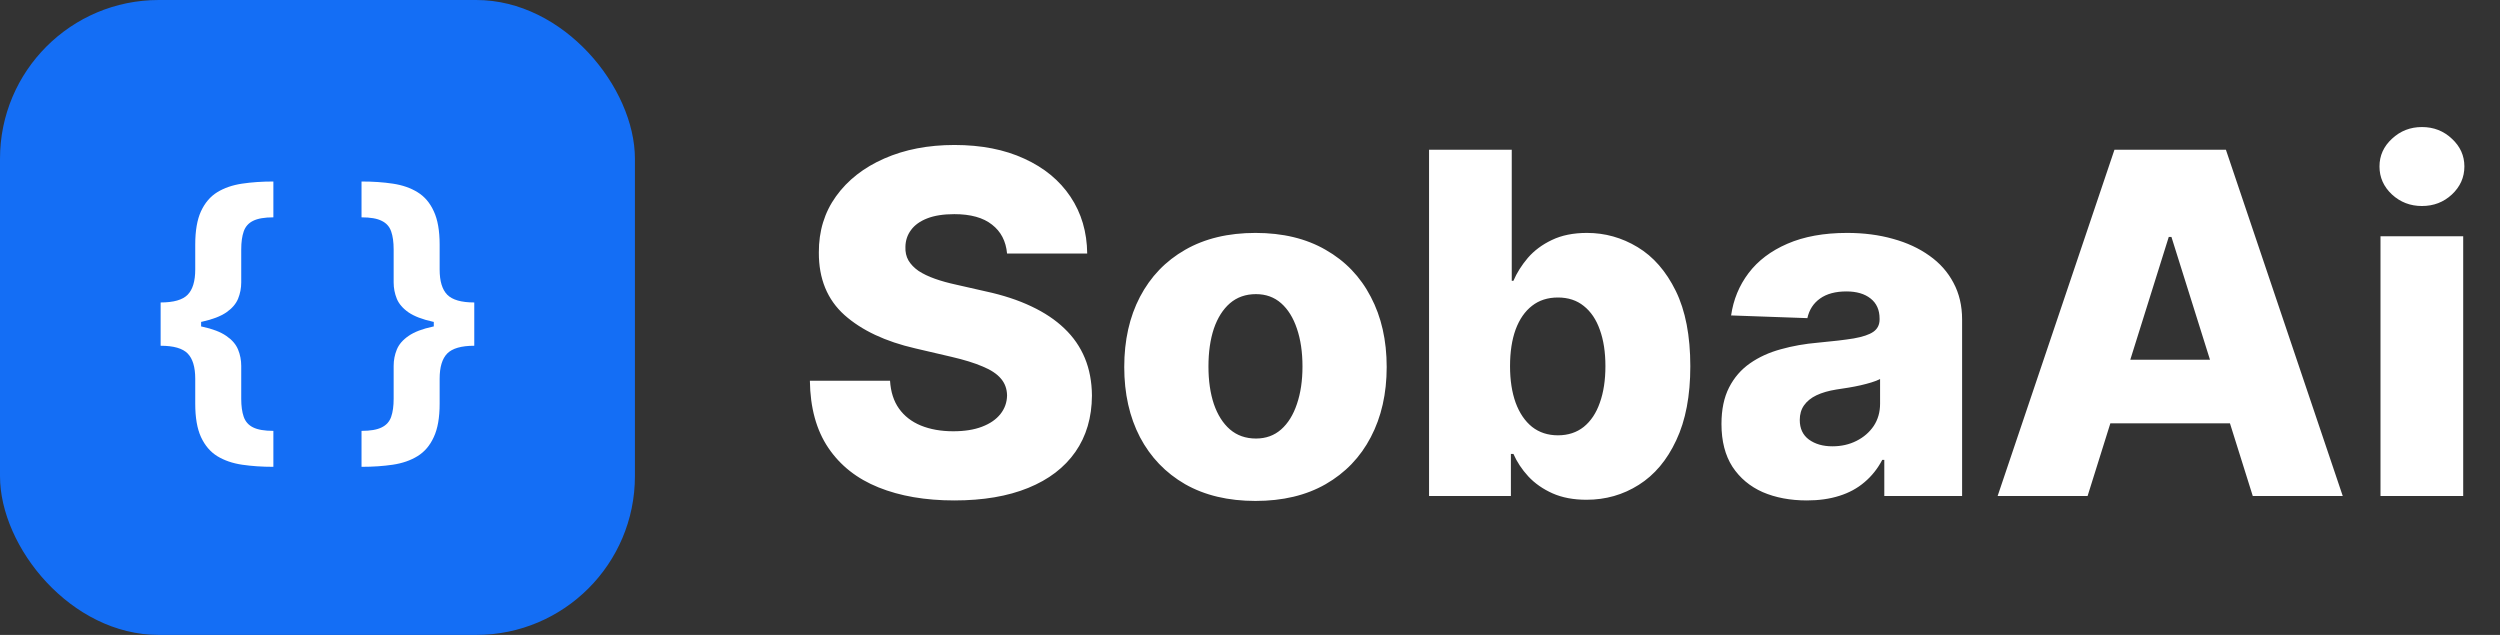 <?xml version="1.0" encoding="utf-8"?><svg width="126" height="32" viewBox="0 0 126 32" fill="none" xmlns="http://www.w3.org/2000/svg">
<rect x="0" y="0" width="126" height="32" fill="#333333" stroke="none"/>
<rect width="32" height="32" rx="8" fill="#146EF5"/>
<path d="M8.096 16.386V15.244C8.751 15.244 9.206 15.114 9.46 14.852C9.713 14.591 9.84 14.169 9.84 13.585V12.329C9.84 11.629 9.937 11.068 10.13 10.648C10.327 10.223 10.6 9.903 10.948 9.688C11.3 9.472 11.717 9.328 12.198 9.256C12.679 9.184 13.206 9.148 13.778 9.148V10.954C13.331 10.954 12.99 11.013 12.755 11.131C12.524 11.244 12.367 11.422 12.283 11.665C12.2 11.903 12.158 12.206 12.158 12.574V14.233C12.158 14.521 12.105 14.796 11.999 15.057C11.893 15.314 11.696 15.544 11.408 15.744C11.12 15.941 10.71 16.099 10.175 16.216C9.641 16.329 8.948 16.386 8.096 16.386ZM13.778 23.528C13.206 23.528 12.679 23.492 12.198 23.421C11.717 23.349 11.3 23.204 10.948 22.989C10.6 22.773 10.327 22.453 10.13 22.028C9.937 21.608 9.84 21.047 9.84 20.347V19.085C9.84 18.502 9.713 18.079 9.46 17.818C9.206 17.557 8.751 17.426 8.096 17.426V16.284C8.948 16.284 9.641 16.343 10.175 16.46C10.71 16.574 11.12 16.731 11.408 16.932C11.696 17.129 11.893 17.358 11.999 17.619C12.105 17.877 12.158 18.151 12.158 18.443V20.102C12.158 20.466 12.2 20.767 12.283 21.006C12.367 21.248 12.524 21.426 12.755 21.54C12.99 21.657 13.331 21.716 13.778 21.716V23.528ZM8.096 17.426V15.244H10.136V17.426H8.096ZM23.903 16.284V17.426C23.251 17.426 22.797 17.557 22.539 17.818C22.285 18.079 22.158 18.502 22.158 19.085V20.347C22.158 21.047 22.06 21.608 21.863 22.028C21.67 22.453 21.397 22.773 21.045 22.989C20.696 23.204 20.282 23.349 19.8 23.421C19.323 23.492 18.797 23.528 18.221 23.528V21.716C18.668 21.716 19.007 21.657 19.238 21.54C19.473 21.426 19.632 21.248 19.715 21.006C19.799 20.767 19.84 20.466 19.84 20.102V18.443C19.84 18.151 19.893 17.877 19.999 17.619C20.105 17.358 20.302 17.129 20.59 16.932C20.878 16.731 21.289 16.574 21.823 16.46C22.357 16.343 23.05 16.284 23.903 16.284ZM18.221 9.148C18.797 9.148 19.323 9.184 19.8 9.256C20.282 9.328 20.696 9.472 21.045 9.688C21.397 9.903 21.67 10.223 21.863 10.648C22.06 11.068 22.158 11.629 22.158 12.329V13.585C22.158 14.169 22.285 14.591 22.539 14.852C22.797 15.114 23.251 15.244 23.903 15.244V16.386C23.05 16.386 22.357 16.329 21.823 16.216C21.289 16.099 20.878 15.941 20.59 15.744C20.302 15.544 20.105 15.314 19.999 15.057C19.893 14.796 19.84 14.521 19.84 14.233V12.574C19.84 12.206 19.799 11.903 19.715 11.665C19.632 11.422 19.473 11.244 19.238 11.131C19.007 11.013 18.668 10.954 18.221 10.954V9.148ZM23.903 15.244V17.426H21.863V15.244H23.903Z" fill="white"/>
<path d="M50.756 12.778C50.699 12.153 50.446 11.668 49.997 11.321C49.554 10.969 48.92 10.793 48.097 10.793C47.551 10.793 47.097 10.864 46.733 11.006C46.369 11.148 46.097 11.344 45.915 11.594C45.733 11.838 45.639 12.119 45.633 12.438C45.622 12.699 45.673 12.929 45.787 13.128C45.906 13.327 46.077 13.503 46.298 13.656C46.526 13.804 46.798 13.935 47.117 14.048C47.435 14.162 47.793 14.261 48.19 14.347L49.69 14.688C50.554 14.875 51.315 15.125 51.974 15.438C52.639 15.75 53.196 16.122 53.645 16.554C54.099 16.986 54.443 17.483 54.676 18.046C54.909 18.608 55.028 19.239 55.034 19.938C55.028 21.04 54.75 21.986 54.199 22.776C53.648 23.565 52.855 24.171 51.821 24.591C50.793 25.011 49.551 25.222 48.097 25.222C46.636 25.222 45.364 25.003 44.278 24.565C43.193 24.128 42.349 23.463 41.747 22.571C41.145 21.679 40.835 20.551 40.818 19.188H44.858C44.892 19.75 45.043 20.219 45.31 20.594C45.577 20.969 45.943 21.253 46.409 21.446C46.881 21.639 47.426 21.736 48.045 21.736C48.614 21.736 49.097 21.659 49.494 21.506C49.898 21.352 50.207 21.139 50.423 20.866C50.639 20.594 50.75 20.281 50.756 19.929C50.75 19.599 50.648 19.318 50.449 19.085C50.25 18.847 49.943 18.642 49.528 18.472C49.119 18.296 48.597 18.134 47.96 17.986L46.136 17.56C44.625 17.213 43.435 16.653 42.565 15.881C41.696 15.102 41.264 14.051 41.27 12.727C41.264 11.648 41.554 10.702 42.139 9.889C42.724 9.077 43.534 8.443 44.568 7.989C45.602 7.534 46.781 7.307 48.105 7.307C49.457 7.307 50.631 7.537 51.625 7.997C52.625 8.452 53.401 9.091 53.952 9.915C54.503 10.739 54.784 11.693 54.795 12.778H50.756ZM63.276 25.247C61.901 25.247 60.719 24.966 59.73 24.403C58.747 23.835 57.989 23.046 57.455 22.034C56.926 21.017 56.662 19.838 56.662 18.497C56.662 17.151 56.926 15.972 57.455 14.96C57.989 13.943 58.747 13.153 59.73 12.591C60.719 12.023 61.901 11.739 63.276 11.739C64.651 11.739 65.829 12.023 66.812 12.591C67.801 13.153 68.56 13.943 69.088 14.96C69.622 15.972 69.889 17.151 69.889 18.497C69.889 19.838 69.622 21.017 69.088 22.034C68.56 23.046 67.801 23.835 66.812 24.403C65.829 24.966 64.651 25.247 63.276 25.247ZM63.301 22.102C63.801 22.102 64.224 21.949 64.571 21.642C64.918 21.335 65.182 20.909 65.364 20.364C65.551 19.818 65.645 19.188 65.645 18.472C65.645 17.744 65.551 17.108 65.364 16.562C65.182 16.017 64.918 15.591 64.571 15.284C64.224 14.977 63.801 14.824 63.301 14.824C62.784 14.824 62.347 14.977 61.989 15.284C61.636 15.591 61.367 16.017 61.179 16.562C60.997 17.108 60.906 17.744 60.906 18.472C60.906 19.188 60.997 19.818 61.179 20.364C61.367 20.909 61.636 21.335 61.989 21.642C62.347 21.949 62.784 22.102 63.301 22.102ZM72.024 25V7.545H76.192V14.151H76.277C76.447 13.753 76.689 13.369 77.001 13C77.32 12.631 77.723 12.329 78.212 12.097C78.706 11.858 79.297 11.739 79.984 11.739C80.894 11.739 81.743 11.977 82.533 12.454C83.328 12.932 83.97 13.668 84.459 14.662C84.947 15.656 85.192 16.923 85.192 18.463C85.192 19.946 84.956 21.188 84.484 22.188C84.019 23.188 83.388 23.938 82.592 24.438C81.803 24.938 80.925 25.188 79.959 25.188C79.3 25.188 78.729 25.079 78.246 24.864C77.763 24.648 77.356 24.364 77.027 24.011C76.703 23.659 76.453 23.281 76.277 22.878H76.149V25H72.024ZM76.106 18.454C76.106 19.159 76.2 19.773 76.388 20.296C76.581 20.818 76.856 21.224 77.215 21.514C77.578 21.798 78.013 21.94 78.519 21.94C79.03 21.94 79.465 21.798 79.822 21.514C80.18 21.224 80.45 20.818 80.632 20.296C80.82 19.773 80.913 19.159 80.913 18.454C80.913 17.75 80.82 17.139 80.632 16.622C80.45 16.105 80.18 15.704 79.822 15.421C79.47 15.136 79.035 14.994 78.519 14.994C78.007 14.994 77.572 15.133 77.215 15.412C76.856 15.69 76.581 16.088 76.388 16.605C76.2 17.122 76.106 17.739 76.106 18.454ZM91.066 25.222C90.231 25.222 89.489 25.082 88.842 24.804C88.2 24.52 87.691 24.094 87.316 23.526C86.947 22.952 86.762 22.233 86.762 21.369C86.762 20.642 86.89 20.028 87.146 19.528C87.401 19.028 87.754 18.622 88.202 18.31C88.651 17.997 89.168 17.761 89.754 17.602C90.339 17.438 90.964 17.327 91.629 17.27C92.373 17.202 92.972 17.131 93.427 17.057C93.881 16.977 94.211 16.866 94.415 16.724C94.626 16.577 94.731 16.369 94.731 16.102V16.06C94.731 15.622 94.58 15.284 94.279 15.046C93.978 14.807 93.572 14.688 93.06 14.688C92.509 14.688 92.066 14.807 91.731 15.046C91.396 15.284 91.183 15.614 91.092 16.034L87.248 15.898C87.362 15.102 87.654 14.392 88.126 13.767C88.603 13.136 89.256 12.642 90.086 12.284C90.921 11.921 91.924 11.739 93.094 11.739C93.93 11.739 94.7 11.838 95.404 12.037C96.109 12.23 96.722 12.514 97.245 12.889C97.768 13.258 98.171 13.713 98.455 14.253C98.745 14.793 98.89 15.409 98.89 16.102V25H94.969V23.176H94.867C94.634 23.619 94.336 23.994 93.972 24.301C93.614 24.608 93.191 24.838 92.702 24.991C92.219 25.145 91.674 25.222 91.066 25.222ZM92.353 22.494C92.802 22.494 93.205 22.403 93.563 22.222C93.927 22.04 94.217 21.79 94.433 21.472C94.648 21.148 94.756 20.773 94.756 20.347V19.102C94.637 19.165 94.492 19.222 94.322 19.273C94.157 19.324 93.975 19.372 93.776 19.418C93.577 19.463 93.373 19.503 93.163 19.537C92.952 19.571 92.751 19.602 92.558 19.631C92.165 19.693 91.83 19.79 91.552 19.921C91.279 20.051 91.069 20.222 90.921 20.432C90.779 20.636 90.708 20.881 90.708 21.165C90.708 21.597 90.862 21.926 91.168 22.153C91.481 22.381 91.876 22.494 92.353 22.494ZM105.214 25H100.68L106.569 7.545H112.185L118.075 25H113.54L109.441 11.943H109.305L105.214 25ZM104.609 18.131H114.086V21.335H104.609V18.131ZM119.977 25V11.909H124.145V25H119.977ZM122.065 10.383C121.48 10.383 120.977 10.19 120.557 9.804C120.136 9.412 119.926 8.94 119.926 8.389C119.926 7.844 120.136 7.378 120.557 6.991C120.977 6.599 121.48 6.403 122.065 6.403C122.656 6.403 123.159 6.599 123.574 6.991C123.994 7.378 124.205 7.844 124.205 8.389C124.205 8.94 123.994 9.412 123.574 9.804C123.159 10.19 122.656 10.383 122.065 10.383Z" fill="white"/>
</svg>
